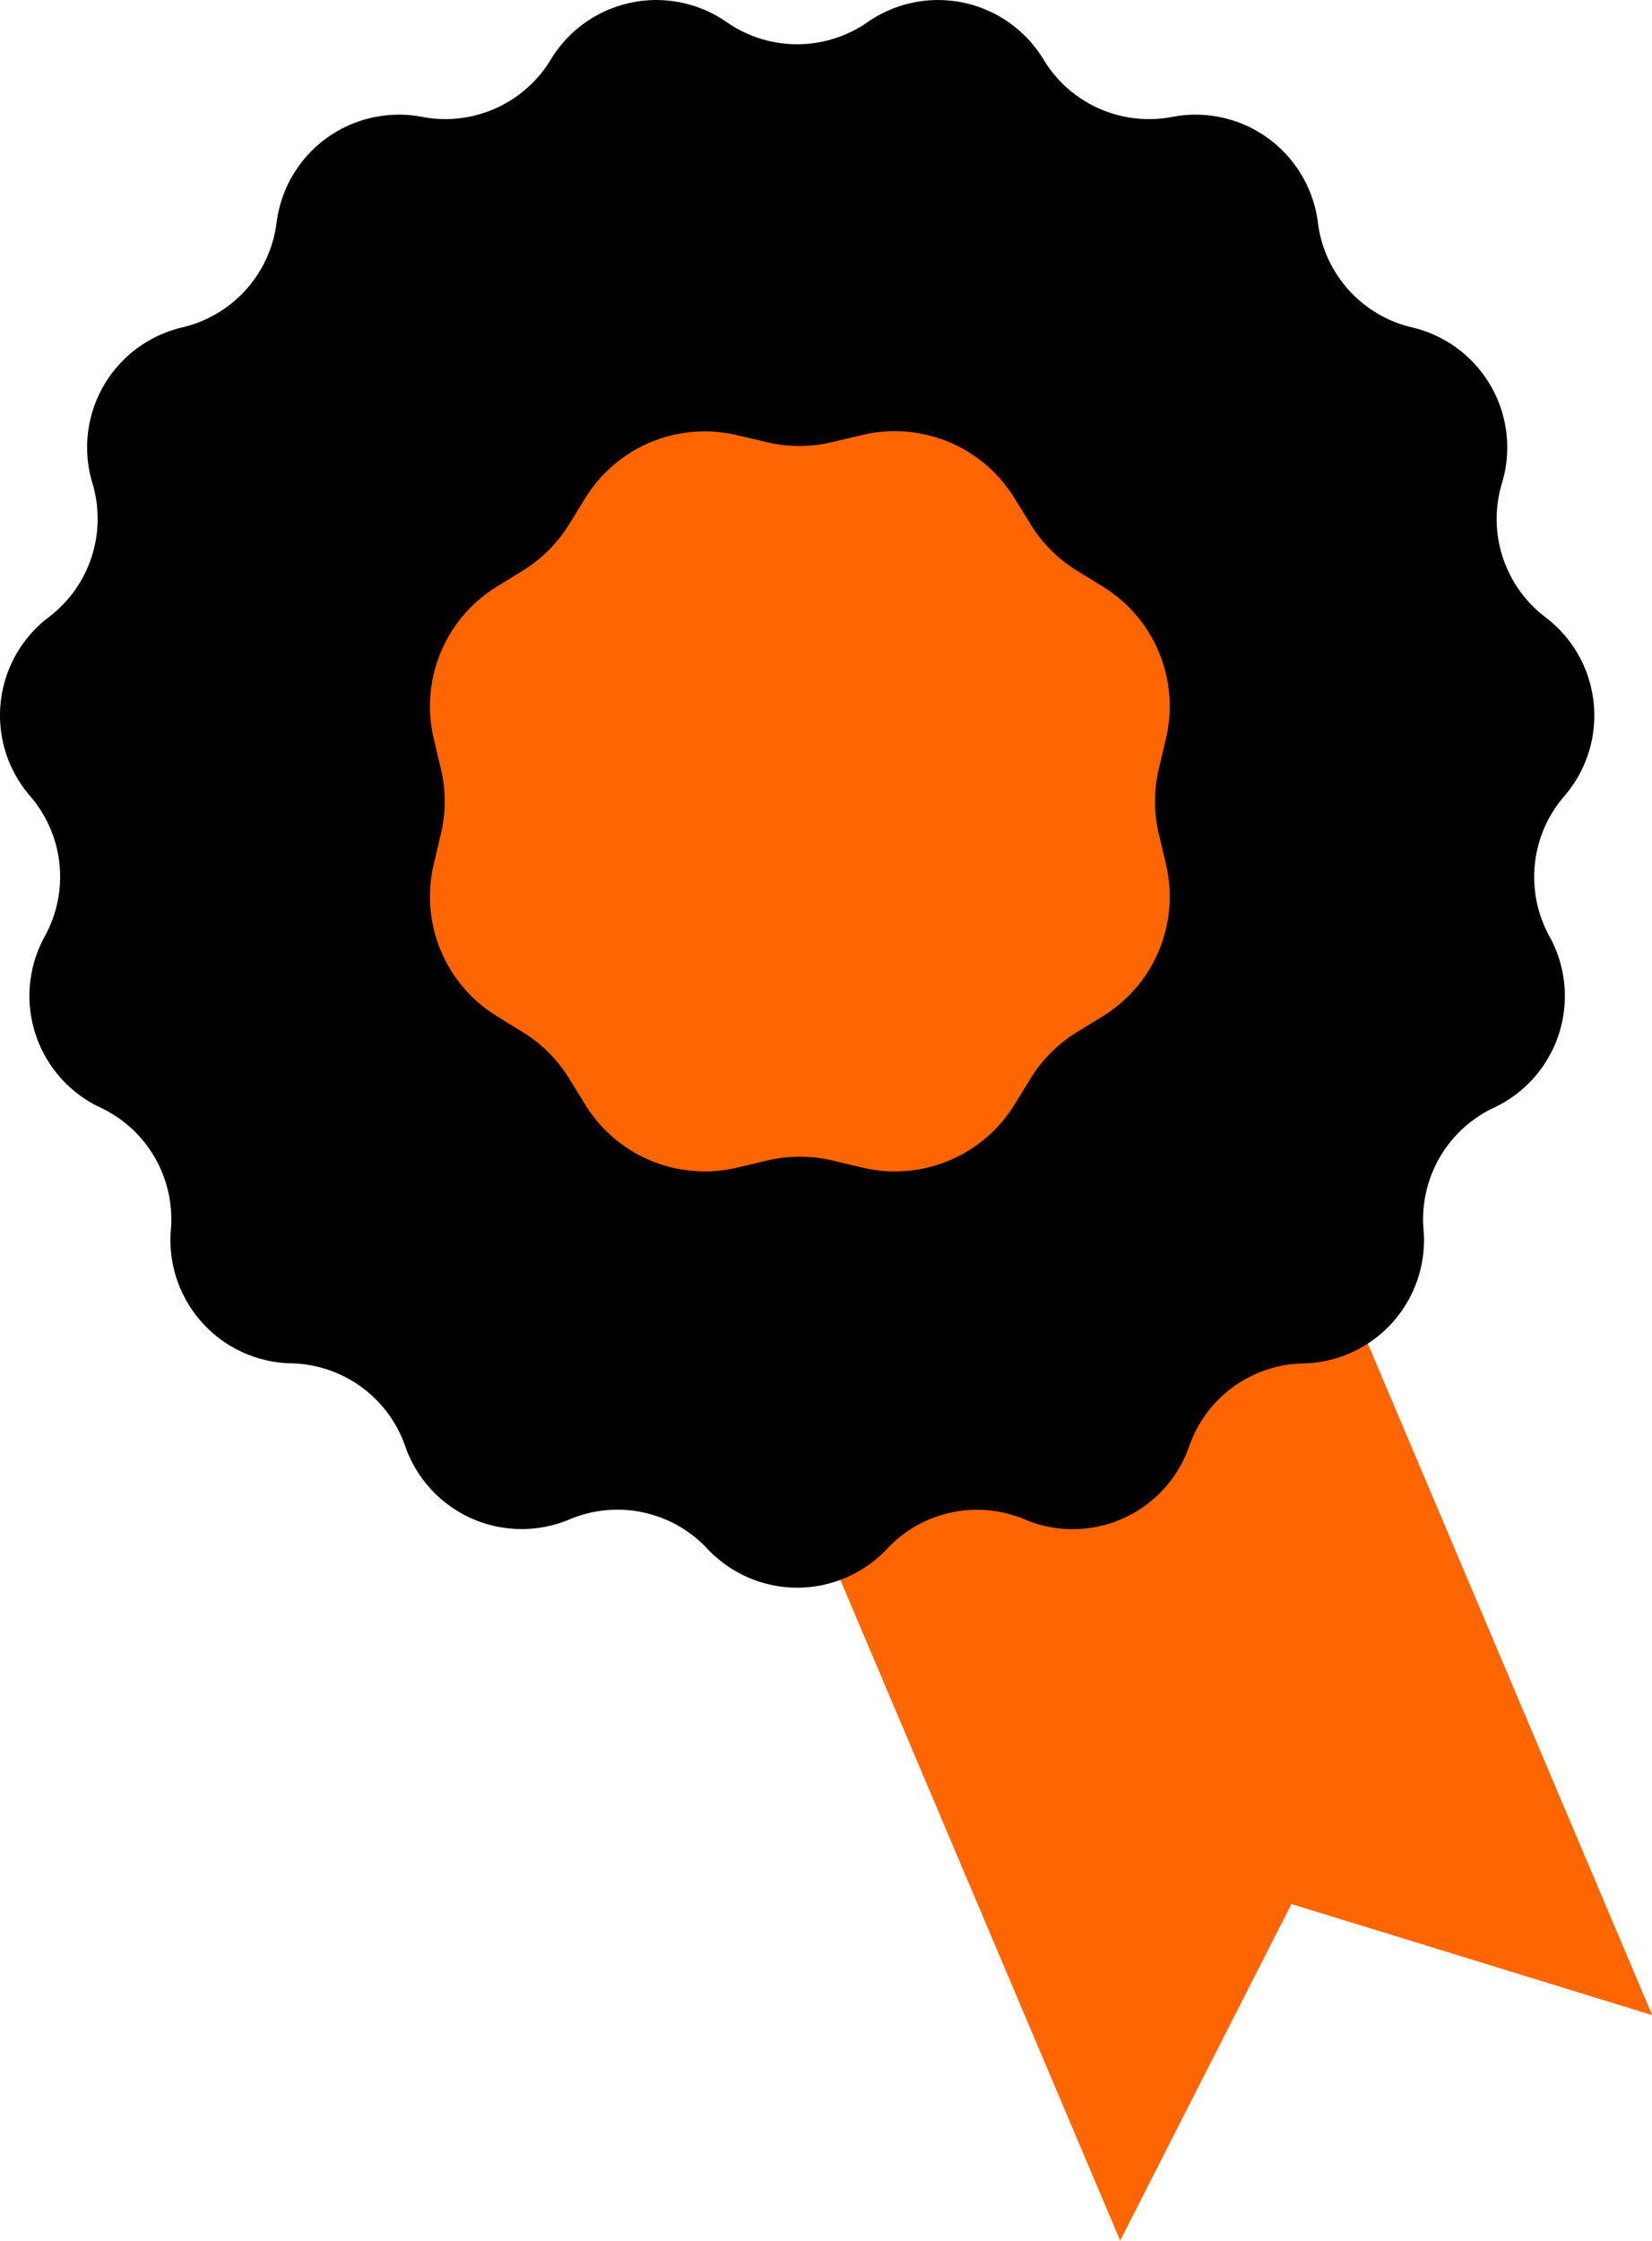 <svg xmlns="http://www.w3.org/2000/svg" viewBox="0 0 364.96 494.83"><defs><style>.cls-1{fill:#ff6500;}</style></defs><g id="Ebene_2" data-name="Ebene 2"><g id="Ebene_1-2" data-name="Ebene 1"><path class="cls-1" d="M365,445l-79.7-24.53-37.83,74.32-78.85-186.1,58.63-24.84.27-.12,58.63-24.84Z"/><path d="M191.67,4.89h0a27.24,27.24,0,0,1,38.87,8.26h0A27.21,27.21,0,0,0,259,25.81h0a27.24,27.24,0,0,1,32.15,23.36h0A27.23,27.23,0,0,0,311.94,72.3h0a27.23,27.23,0,0,1,19.87,34.41h0a27.22,27.22,0,0,0,9.62,29.6h0a27.22,27.22,0,0,1,4.15,39.51h0a27.23,27.23,0,0,0-3.25,31h0a27.23,27.23,0,0,1-12.28,37.79h0a27.21,27.21,0,0,0-15.56,26.95h0a27.23,27.23,0,0,1-26.59,29.53h0a27.24,27.24,0,0,0-25.18,18.29h0a27.23,27.23,0,0,1-36.3,16.17h0A27.21,27.21,0,0,0,196,342h0a27.23,27.23,0,0,1-39.74,0h0a27.21,27.21,0,0,0-30.44-6.47h0a27.23,27.23,0,0,1-36.3-16.17h0a27.25,27.25,0,0,0-25.18-18.29h0a27.23,27.23,0,0,1-26.59-29.53h0a27.23,27.23,0,0,0-15.56-26.95h0A27.23,27.23,0,0,1,9.89,206.78h0a27.25,27.25,0,0,0-3.25-31h0a27.21,27.21,0,0,1,4.15-39.51h0a27.25,27.25,0,0,0,9.62-29.6h0A27.21,27.21,0,0,1,40.27,72.3h0A27.25,27.25,0,0,0,61.1,49.17h0A27.24,27.24,0,0,1,93.25,25.81h0a27.21,27.21,0,0,0,28.43-12.66h0a27.24,27.24,0,0,1,38.87-8.26h0A27.24,27.24,0,0,0,191.67,4.89Z"/><path class="cls-1" d="M183.85,97.63l6.7-1.58A31,31,0,0,1,224.11,110l3.61,5.85a31.11,31.11,0,0,0,10.11,10.11l5.85,3.61a31,31,0,0,1,13.9,33.56l-1.58,6.7a31.08,31.08,0,0,0,0,14.29l1.58,6.7a31,31,0,0,1-13.9,33.56l-5.85,3.61a31.11,31.11,0,0,0-10.11,10.11l-3.61,5.85a31,31,0,0,1-33.56,13.9l-6.7-1.58a31.08,31.08,0,0,0-14.29,0l-6.7,1.58a31,31,0,0,1-33.56-13.9l-3.61-5.85a31.11,31.11,0,0,0-10.11-10.11l-5.85-3.61a31,31,0,0,1-13.9-33.56l1.58-6.7a31.08,31.08,0,0,0,0-14.29l-1.58-6.7a31,31,0,0,1,13.9-33.56l5.85-3.61a31.11,31.11,0,0,0,10.11-10.11L129.3,110a31,31,0,0,1,33.56-13.9l6.7,1.58A31.08,31.08,0,0,0,183.85,97.63Z"/></g></g></svg>